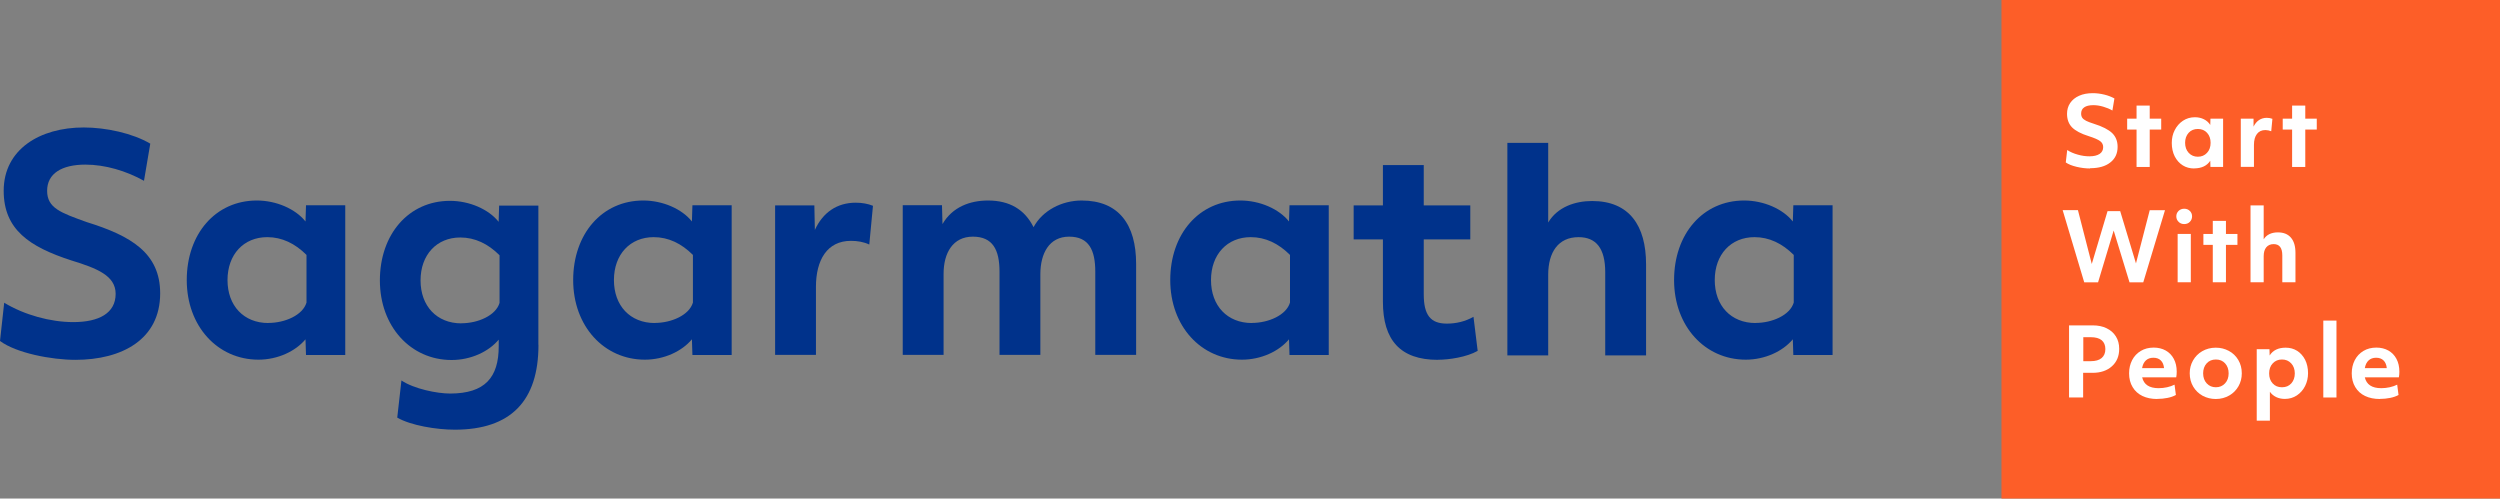 <?xml version="1.0" encoding="UTF-8"?>
<svg id="Calque_1" data-name="Calque 1" xmlns="http://www.w3.org/2000/svg" viewBox="0 0 298.12 59.45">
  <rect x="0" y="0" width="298.12" height="59.45" fill="#808080" stroke="none"/>
  <defs>
    <style>
      .cls-1 {
        fill: #fd5e28;
      }

      .cls-2 {
        fill: #fff;
      }

      .cls-3 {
        fill: #00328b;
      }
    </style>
  </defs>
  <g>
    <rect class="cls-1" x="238.67" width="59.46" height="59.45"/>
    <g>
      <path class="cls-2" d="M249.24,20.09c-.54,0-1.08-.07-1.62-.2-.54-.13-.97-.3-1.28-.52l.17-1.48c.36.23.78.42,1.27.55.48.14.95.2,1.39.2.52,0,.92-.1,1.21-.29.28-.19.42-.46.42-.81,0-.29-.12-.53-.36-.71s-.69-.38-1.35-.59c-.94-.29-1.6-.65-2-1.05-.4-.41-.6-.95-.6-1.62,0-.48.12-.91.37-1.28.25-.37.6-.66,1.07-.87.47-.21,1.01-.31,1.64-.31.45,0,.9.06,1.36.17.46.11.86.27,1.21.46l-.24,1.44c-.32-.19-.69-.34-1.1-.46-.41-.12-.8-.18-1.17-.18-.48,0-.85.09-1.09.26-.25.17-.37.42-.37.75,0,.2.05.37.14.5.09.13.25.25.46.36s.52.22.92.35c1.03.32,1.75.7,2.18,1.11.43.42.65.96.65,1.64,0,.79-.29,1.42-.88,1.87-.58.46-1.39.68-2.4.68Z"/>
      <path class="cls-2" d="M254.78,15.45h-1.12v-1.3h1.12v-1.56h1.57v1.56h1.37v1.3h-1.37v4.46h-1.57v-4.46Z"/>
      <path class="cls-2" d="M261.65,20.09c-.51,0-.96-.12-1.36-.37-.4-.25-.72-.61-.96-1.07-.23-.46-.35-1-.35-1.6,0-.56.11-1.07.35-1.53.23-.46.56-.84.98-1.12.42-.28.9-.42,1.43-.42.39,0,.75.08,1.07.24.32.16.58.39.76.68l.02-.75h1.51v5.76h-1.51l-.02-.74c-.2.3-.46.53-.78.68s-.7.23-1.13.23ZM262.08,18.69c.45,0,.81-.15,1.1-.46.29-.31.43-.71.43-1.2s-.14-.88-.42-1.19c-.28-.31-.65-.46-1.1-.46s-.82.15-1.1.46c-.28.31-.42.71-.42,1.19s.14.89.43,1.2.65.46,1.1.46Z"/>
      <path class="cls-2" d="M267.21,14.15h1.52v.95c.17-.34.38-.6.65-.78.27-.18.58-.27.93-.27.24,0,.46.04.67.12l-.14,1.48c-.23-.09-.47-.14-.7-.14-.43,0-.76.15-1,.46s-.36.74-.36,1.3v2.63h-1.57v-5.76Z"/>
      <path class="cls-2" d="M273.33,15.45h-1.12v-1.3h1.12v-1.56h1.57v1.56h1.37v1.3h-1.37v4.46h-1.57v-4.46Z"/>
      <path class="cls-2" d="M245.97,25.06h1.82l1.65,6.42,1.88-6.3h1.51l1.88,6.23,1.64-6.34h1.82l-2.59,8.6h-1.64l-1.89-6.18-1.86,6.18h-1.65l-2.57-8.6Z"/>
      <path class="cls-2" d="M260.46,26.72c-.27,0-.5-.09-.67-.27-.18-.18-.27-.39-.27-.65s.09-.47.27-.65c.18-.17.4-.26.67-.26s.5.09.67.26c.18.17.27.39.27.65s-.09.48-.27.66-.4.26-.67.26ZM259.68,27.9h1.57v5.76h-1.57v-5.76Z"/>
      <path class="cls-2" d="M263.87,29.2h-1.12v-1.3h1.12v-1.56h1.57v1.56h1.37v1.3h-1.37v4.46h-1.57v-4.46Z"/>
      <path class="cls-2" d="M268.37,24.49h1.57v4.04c.17-.26.39-.47.68-.61.29-.14.63-.21,1.01-.21.68,0,1.2.21,1.56.63.36.42.54,1.02.54,1.82v3.5h-1.57v-3.2c0-.9-.34-1.35-1.03-1.35-.38,0-.67.13-.88.38-.21.25-.31.61-.31,1.07v3.1h-1.57v-9.17Z"/>
      <path class="cls-2" d="M246.74,38.8h2.81c.63,0,1.18.11,1.65.34.48.23.85.55,1.11.97.27.42.4.92.4,1.49,0,.87-.29,1.56-.87,2.08-.58.52-1.35.78-2.31.78h-1.12v2.94h-1.68v-8.6ZM248.42,43.07h.89c.57,0,1-.12,1.3-.37.3-.25.45-.61.45-1.07s-.15-.82-.44-1.06c-.29-.24-.73-.36-1.3-.36h-.89v2.88Z"/>
      <path class="cls-2" d="M257.24,47.58c-.67,0-1.26-.12-1.76-.36-.5-.24-.89-.59-1.17-1.06-.28-.46-.42-1.01-.42-1.64,0-.58.12-1.1.36-1.57.24-.46.58-.83,1.03-1.1.45-.27.96-.4,1.55-.4.54,0,1.02.12,1.43.35s.73.56.96.99c.23.43.35.94.35,1.53,0,.25-.02.48-.06.68h-4.06c.2.86.85,1.29,1.96,1.29.35,0,.68-.04,1.01-.11.33-.07.62-.18.89-.31l.16,1.23c-.27.15-.6.27-1,.35s-.8.12-1.23.12ZM258.06,43.9c-.04-.4-.17-.71-.39-.92-.22-.22-.52-.32-.89-.32s-.66.11-.89.32c-.23.21-.38.52-.45.92h2.63Z"/>
      <path class="cls-2" d="M264.23,47.58c-.57,0-1.08-.13-1.56-.38-.47-.26-.85-.62-1.13-1.09-.28-.47-.42-1-.42-1.6,0-.55.13-1.06.39-1.52.26-.46.63-.84,1.1-1.11s1.01-.42,1.61-.42,1.08.13,1.56.38c.47.25.85.61,1.13,1.08.28.47.42,1,.42,1.6,0,.56-.13,1.07-.39,1.53-.26.46-.63.84-1.1,1.11s-1.01.42-1.61.42ZM264.23,46.18c.45,0,.81-.15,1.1-.46.29-.31.43-.71.43-1.2s-.14-.88-.42-1.19c-.28-.31-.65-.46-1.1-.46s-.82.15-1.1.46c-.28.31-.42.71-.42,1.19s.14.89.43,1.2.65.46,1.1.46Z"/>
      <path class="cls-2" d="M269.12,41.64h1.51l.02.75c.39-.62,1.03-.93,1.91-.93.51,0,.96.12,1.36.37.4.25.72.61.96,1.07.23.46.35,1,.35,1.6,0,.56-.12,1.07-.35,1.53s-.56.84-.98,1.12c-.42.28-.9.42-1.43.42-.38,0-.73-.07-1.04-.22-.31-.15-.56-.36-.75-.63v3.44h-1.57v-8.53ZM272.13,46.18c.45,0,.82-.15,1.1-.46s.42-.71.42-1.19-.14-.89-.43-1.2c-.29-.31-.65-.46-1.1-.46s-.81.15-1.1.46c-.29.31-.43.71-.43,1.2s.14.88.42,1.19.65.46,1.1.46Z"/>
      <path class="cls-2" d="M277.05,38.23h1.57v9.17h-1.57v-9.17Z"/>
      <path class="cls-2" d="M283.79,47.58c-.67,0-1.26-.12-1.76-.36-.5-.24-.89-.59-1.17-1.06-.28-.46-.42-1.01-.42-1.64,0-.58.12-1.1.36-1.57.24-.46.58-.83,1.03-1.1.45-.27.96-.4,1.55-.4.54,0,1.02.12,1.43.35s.73.56.96.99c.23.43.35.94.35,1.53,0,.25-.02.48-.06.68h-4.06c.2.86.85,1.29,1.96,1.29.35,0,.68-.04,1.01-.11.33-.07.62-.18.89-.31l.16,1.23c-.27.15-.6.27-1,.35s-.8.12-1.23.12ZM284.62,43.9c-.04-.4-.17-.71-.39-.92-.22-.22-.52-.32-.89-.32s-.66.11-.89.32c-.23.21-.38.52-.45.92h2.63Z"/>
    </g>
  </g>
  <g>
    <path class="cls-3" d="M32,38.52c-2.93,0-4.87-2.06-4.87-5.12s1.93-5.12,4.74-5.12c1.75,0,3.31.75,4.68,2.12v5.68c-.44,1.5-2.56,2.43-4.56,2.43ZM30.81,42.89c2.31,0,4.43-1,5.62-2.43l.06,1.87h4.68v-17.85h-4.68l-.06,1.93c-1.19-1.5-3.49-2.5-5.8-2.5-4.93,0-8.36,3.99-8.36,9.49s3.68,9.49,8.55,9.49Z"/>
    <path class="cls-3" d="M55.02,38.56c-2.93,0-4.87-2.06-4.87-5.12s1.93-5.12,4.74-5.12c1.75,0,3.31.75,4.68,2.12v5.68c-.44,1.5-2.56,2.43-4.56,2.43ZM64.2,41.12v-16.6h-4.68l-.06,1.93c-1.19-1.5-3.49-2.5-5.8-2.5-4.93,0-8.36,3.99-8.36,9.49s3.68,9.49,8.55,9.49c2.31,0,4.43-1,5.62-2.43v.81c0,3.68-1.62,5.62-5.8,5.62-1.56,0-4.31-.56-5.8-1.56l-.5,4.43c1.62.94,4.68,1.44,6.86,1.44,6.68,0,9.98-3.43,9.98-10.11Z"/>
    <path class="cls-3" d="M78.08,38.52c-2.93,0-4.87-2.06-4.87-5.12s1.93-5.12,4.74-5.12c1.75,0,3.31.75,4.68,2.12v5.68c-.44,1.5-2.56,2.43-4.56,2.43ZM76.89,42.89c2.31,0,4.43-1,5.62-2.43l.06,1.87h4.68v-17.85h-4.68l-.06,1.93c-1.19-1.5-3.49-2.5-5.8-2.5-4.93,0-8.36,3.99-8.36,9.49s3.68,9.49,8.55,9.49Z"/>
    <path class="cls-3" d="M149.28,38.52c-2.93,0-4.87-2.06-4.87-5.12s1.93-5.12,4.74-5.12c1.75,0,3.31.75,4.68,2.12v5.68c-.44,1.5-2.56,2.43-4.56,2.43ZM148.09,42.89c2.31,0,4.43-1,5.62-2.43l.06,1.87h4.68v-17.85h-4.68l-.06,1.93c-1.19-1.5-3.49-2.5-5.8-2.5-4.93,0-8.36,3.99-8.36,9.49s3.68,9.49,8.55,9.49Z"/>
    <path class="cls-3" d="M209.35,38.52c-2.93,0-4.87-2.06-4.87-5.12s1.93-5.12,4.74-5.12c1.75,0,3.31.75,4.68,2.12v5.68c-.44,1.5-2.56,2.43-4.56,2.43ZM208.17,42.89c2.31,0,4.43-1,5.62-2.43l.06,1.87h4.68v-17.85h-4.68l-.06,1.93c-1.19-1.5-3.49-2.5-5.8-2.5-4.93,0-8.36,3.99-8.36,9.49s3.68,9.49,8.55,9.49Z"/>
    <path class="cls-3" d="M92.43,42.32h4.87v-8.11c0-3.18,1.31-5.49,4.18-5.49.75,0,1.5.12,2.18.44l.44-4.62c-.62-.25-1.31-.37-2.06-.37-2.25,0-3.93,1.19-4.87,3.25l-.06-2.93h-4.68v17.85Z"/>
    <path class="cls-3" d="M107.65,42.32h4.87v-9.67c0-2.5,1.12-4.43,3.49-4.43s3.18,1.56,3.18,4.18v9.92h4.87v-9.61c0-2.5,1.06-4.49,3.43-4.49s3.12,1.62,3.12,4.18v9.92h4.87v-10.86c0-4.68-2.06-7.55-6.49-7.55-2.37,0-4.68,1.19-5.74,3.18-1.06-2.12-2.87-3.18-5.43-3.18-2.12,0-4.24.75-5.43,2.81l-.06-2.25h-4.68v17.85Z"/>
    <path class="cls-3" d="M171.47,42.9c1.31,0,3.43-.31,4.74-1.06l-.5-4.06c-1,.56-2.06.81-3.18.81-1.93,0-2.75-1-2.75-3.49v-6.55h5.55v-4.06h-5.55v-4.81h-4.87v4.81h-3.49v4.06h3.49v7.43c0,4.56,2.06,6.93,6.55,6.93Z"/>
    <path class="cls-3" d="M179.75,42.38h4.87v-9.61c0-2.68,1.19-4.49,3.62-4.49,2.12,0,3.18,1.37,3.18,4.18v9.92h4.87v-10.86c0-4.62-2-7.55-6.43-7.55-2,0-4.12.69-5.24,2.56v-9.49h-4.87v25.34Z"/>
    <path class="cls-3" d="M8.99,42.91c5.55,0,10.11-2.43,10.11-7.93,0-4.81-3.49-6.86-8.74-8.49-3.12-1.12-4.74-1.68-4.74-3.74s1.75-3.12,4.56-3.12c2.37,0,4.87.75,6.99,1.93l.75-4.43c-2.12-1.25-5.3-1.93-7.93-1.93C4.74,15.2.44,17.82.44,22.75c0,4.62,3.06,6.68,8.05,8.3,3.06.94,5.3,1.81,5.3,3.99,0,2.31-2,3.37-5.05,3.37-2.75,0-5.87-.87-8.24-2.31l-.5,4.56c1.93,1.44,6.12,2.25,8.99,2.25Z"/>
  </g>
</svg>